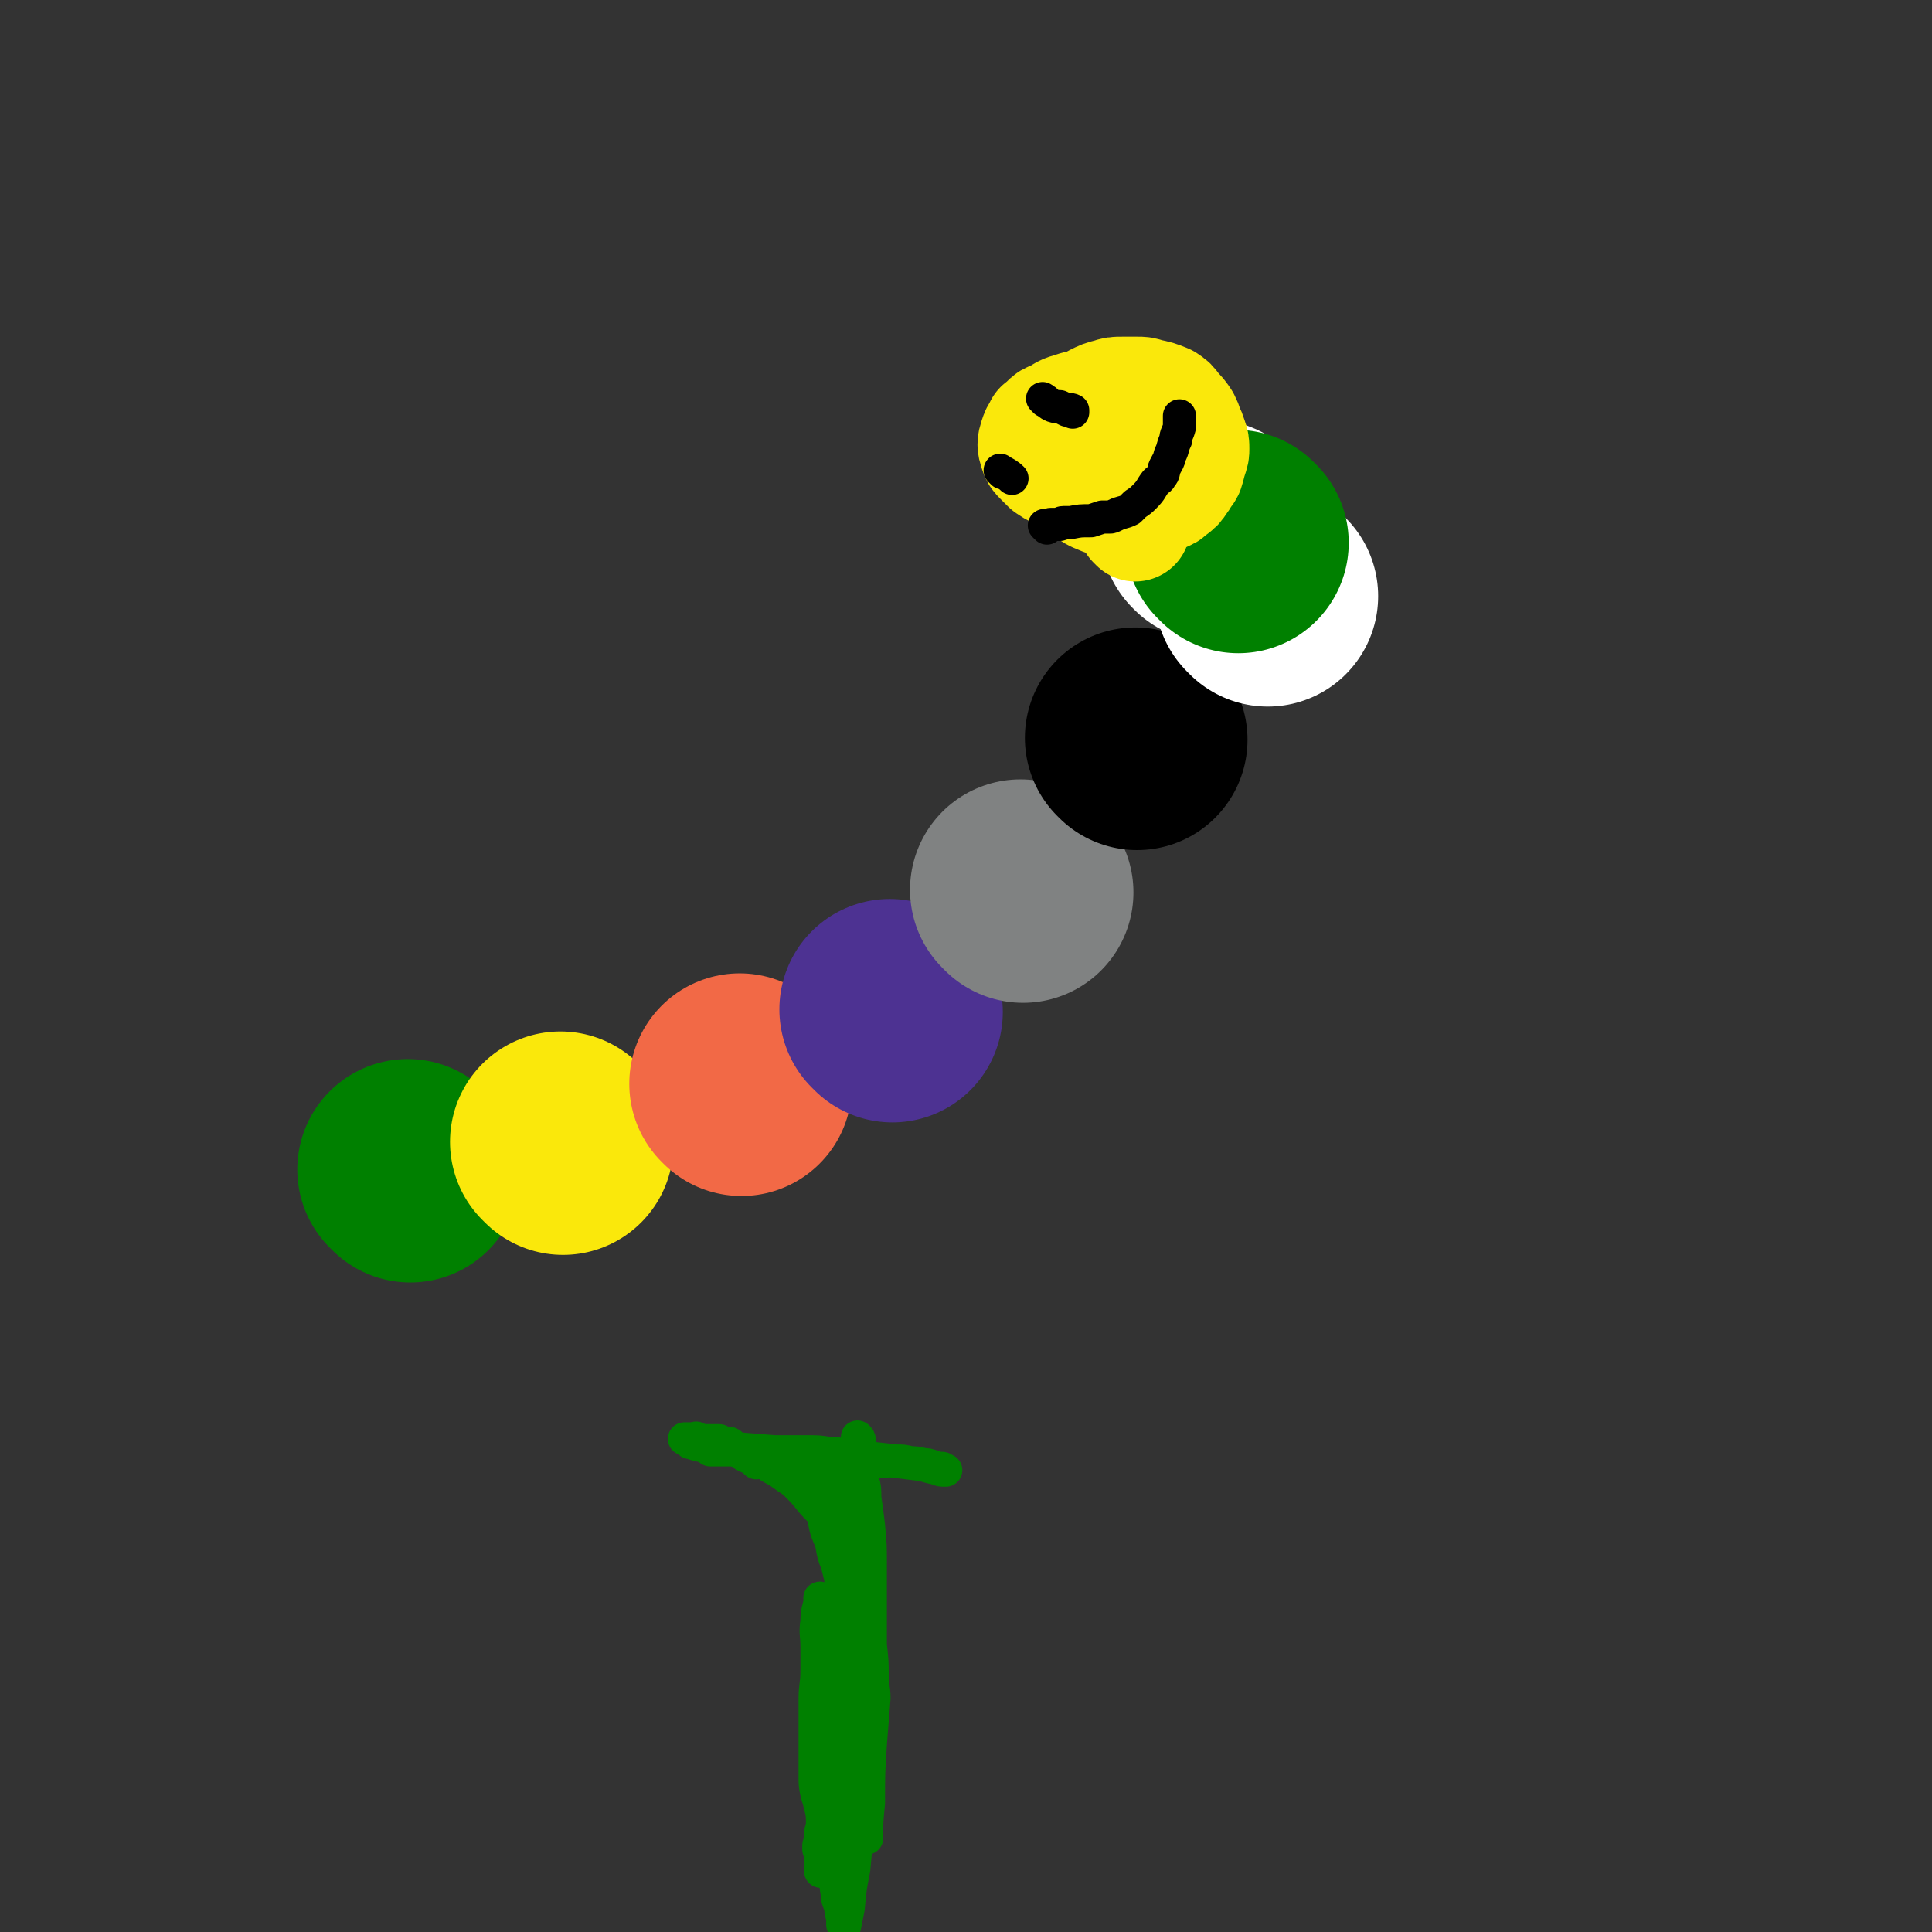 <svg viewBox='0 0 1050 1050' version='1.1' xmlns='http://www.w3.org/2000/svg' xmlns:xlink='http://www.w3.org/1999/xlink'><rect x="0" y="0" width="1050" height="1050" fill="#333333" stroke="none"/><g fill='none' stroke='#008000' stroke-width='120' stroke-linecap='round' stroke-linejoin='round'><path d='M223,637c-1,-1 -1,-1 -1,-1 -1,-1 0,0 0,0 0,0 0,0 0,0 0,0 0,0 0,0 '/></g>
<g fill='none' stroke='#FAE80B' stroke-width='120' stroke-linecap='round' stroke-linejoin='round'><path d='M306,622c-1,-1 -1,-1 -1,-1 -1,-1 0,0 0,0 0,0 0,0 0,0 0,0 0,0 0,0 -1,-1 0,0 0,0 '/></g>
<g fill='none' stroke='#F26946' stroke-width='120' stroke-linecap='round' stroke-linejoin='round'><path d='M403,590c-1,-1 -1,-1 -1,-1 '/></g>
<g fill='none' stroke='#4D3292' stroke-width='120' stroke-linecap='round' stroke-linejoin='round'><path d='M485,550c-1,-1 -1,-1 -1,-1 -1,-1 0,0 0,0 0,0 0,0 0,0 '/></g>
<g fill='none' stroke='#808282' stroke-width='120' stroke-linecap='round' stroke-linejoin='round'><path d='M556,485c-1,-1 -1,-1 -1,-1 -1,-1 0,0 0,0 '/></g>
<g fill='none' stroke='#000000' stroke-width='120' stroke-linecap='round' stroke-linejoin='round'><path d='M618,402c-1,-1 -1,-1 -1,-1 '/></g>
<g fill='none' stroke='#FFFFFF' stroke-width='120' stroke-linecap='round' stroke-linejoin='round'><path d='M659,289c-1,-1 -1,-1 -1,-1 '/><path d='M689,324c-1,-1 -1,-1 -1,-1 -1,-1 0,0 0,0 '/></g>
<g fill='none' stroke='#008000' stroke-width='120' stroke-linecap='round' stroke-linejoin='round'><path d='M673,295c-1,-1 -1,-1 -1,-1 -1,-1 0,0 0,0 '/></g>
<g fill='none' stroke='#FAE80B' stroke-width='60' stroke-linecap='round' stroke-linejoin='round'><path d='M617,286c-1,-1 -1,-1 -1,-1 -1,-1 0,0 0,0 0,0 0,0 0,0 0,0 0,0 0,0 -1,-1 0,0 0,0 -1,-1 -1,-2 -2,-4 -1,-2 -2,-2 -3,-4 -1,-2 -1,-2 -2,-4 -1,-2 -1,-2 -2,-4 -1,-2 -2,-1 -3,-3 0,0 0,-1 -1,-1 -1,-1 -1,-1 -2,-2 -1,-1 -1,-1 -2,-1 -1,0 -2,0 -3,0 -1,0 -1,0 -2,0 -1,0 -1,0 -1,0 -1,0 -1,1 -1,1 -1,1 -1,0 -1,0 -1,0 -1,1 -1,1 0,1 -1,1 -1,1 2,2 2,3 6,5 7,3 7,3 15,4 4,1 4,0 8,0 4,0 4,0 8,-1 3,-1 3,-1 6,-3 3,-1 3,-1 5,-3 3,-2 3,-2 5,-5 1,-1 1,-2 2,-3 1,-2 1,-1 2,-3 1,-3 1,-4 2,-7 1,-3 1,-3 1,-5 0,-3 0,-3 -1,-6 -1,-3 -1,-3 -2,-5 -1,-3 -1,-3 -2,-5 -2,-3 -2,-3 -5,-6 -2,-3 -2,-3 -5,-5 -5,-2 -5,-2 -10,-3 -3,-1 -3,-1 -6,-1 -4,0 -4,0 -8,0 -4,0 -4,0 -7,1 -4,1 -4,1 -8,3 -3,2 -3,2 -6,4 -3,3 -3,3 -6,6 -2,2 -2,2 -3,4 -1,2 -1,1 -2,3 -1,2 -1,2 -1,4 0,3 0,3 0,5 0,2 0,2 1,4 1,3 1,3 3,5 5,3 5,4 11,5 6,1 7,0 13,-1 4,0 4,0 7,-1 2,-1 2,-1 4,-2 1,-1 2,0 3,-1 2,-1 2,-1 3,-2 1,-1 1,-1 2,-2 1,-1 1,-1 2,-2 0,-1 0,-1 0,-1 0,-3 1,-3 0,-6 0,-2 -1,-2 -2,-4 -4,-4 -4,-4 -8,-7 -4,-3 -4,-3 -8,-5 -3,-1 -3,-1 -7,-2 -4,-1 -4,-1 -8,-1 -6,0 -6,0 -12,2 -4,1 -4,2 -8,4 -3,1 -3,1 -5,3 -1,1 -1,1 -2,2 -1,1 -1,0 -1,1 -2,3 -2,3 -3,6 -1,3 -1,4 0,7 1,3 1,3 3,5 2,2 2,2 4,4 3,2 3,2 5,3 4,1 4,2 8,1 6,-1 6,-1 11,-3 4,-2 4,-2 8,-4 4,-2 4,-2 7,-5 4,-4 3,-4 6,-8 2,-3 2,-3 3,-6 1,-2 1,-2 2,-4 1,-2 1,-2 1,-3 0,-1 0,-1 0,-2 0,-1 1,0 1,-1 0,0 0,0 0,-1 '/></g>
<g fill='none' stroke='#000000' stroke-width='18' stroke-linecap='round' stroke-linejoin='round'><path d='M569,287c-1,-1 -1,-1 -1,-1 -1,-1 0,0 0,0 0,0 0,0 0,0 0,0 0,0 0,0 -1,-1 0,0 0,0 2,0 2,-1 3,-1 2,0 2,0 5,0 1,0 0,-1 2,-1 0,0 1,0 2,0 1,0 1,0 2,0 5,-1 5,-1 11,-1 3,-1 3,-1 6,-2 2,0 2,0 4,0 1,0 1,0 3,-1 4,-2 4,-1 8,-3 2,-2 2,-2 3,-3 3,-2 3,-2 5,-4 4,-4 3,-4 6,-8 2,-2 2,-1 3,-3 2,-2 1,-3 2,-5 2,-4 2,-3 3,-7 2,-4 1,-4 3,-8 0,-3 1,-3 2,-7 0,-2 0,-2 0,-4 0,-1 0,-1 0,-2 '/><path d='M568,218c-1,-1 -2,-2 -1,-1 1,0 1,1 4,3 2,1 2,1 5,1 2,1 2,1 4,2 1,0 1,-1 3,0 0,0 0,1 0,1 '/><path d='M545,257c-1,-1 -1,-1 -1,-1 -1,-1 0,0 0,0 0,0 0,0 0,0 0,0 -1,-1 0,0 2,1 4,2 6,4 '/></g>
<g fill='none' stroke='#008000' stroke-width='18' stroke-linecap='round' stroke-linejoin='round'><path d='M447,870c-1,-1 -1,-1 -1,-1 -1,-1 0,0 0,0 0,0 0,0 0,0 -1,6 -2,6 -2,12 -1,7 0,7 0,14 0,6 0,6 0,13 0,8 -1,8 -1,15 0,7 0,7 0,13 0,7 0,7 0,13 0,5 0,5 0,10 0,3 0,3 0,7 0,4 0,4 1,9 1,3 1,3 2,7 1,4 1,5 1,9 0,3 -1,3 -1,6 0,2 0,2 0,4 0,1 -1,1 -1,2 0,1 0,1 0,2 0,1 1,1 1,2 0,5 0,5 0,10 0,0 0,0 0,0 '/><path d='M460,1011c-1,-1 -1,-1 -1,-1 -1,-1 0,0 0,0 0,0 0,0 0,0 -1,-3 -2,-3 -2,-5 -1,-11 0,-11 0,-21 1,-15 0,-15 2,-29 1,-13 2,-13 4,-26 1,-10 2,-10 3,-19 1,-10 0,-10 1,-19 1,-10 1,-10 1,-19 0,-11 -1,-11 -2,-21 0,-5 0,-5 -1,-9 0,-2 0,-2 -1,-4 -1,-3 -1,-3 -2,-6 -1,-4 0,-4 -2,-7 -1,-3 -2,-3 -4,-6 -1,-2 -1,-2 -3,-5 -1,-1 -1,-2 -2,-3 -1,-1 -1,-1 -2,-2 -1,-1 -1,-1 -2,-2 -1,-1 0,-1 -1,-2 -1,0 -1,0 -1,0 -1,0 0,-1 0,-1 0,-1 -1,0 -1,0 -1,0 0,0 0,1 2,10 1,11 4,21 1,7 2,7 4,13 1,6 1,6 3,11 2,8 2,8 4,16 2,10 2,10 4,20 1,10 1,10 2,20 1,8 1,8 2,16 1,8 1,8 2,16 1,8 1,8 2,16 0,7 0,7 0,13 0,7 0,7 0,15 0,5 0,5 0,10 0,2 0,2 0,4 0,1 0,1 0,2 0,0 0,0 0,1 0,0 0,0 0,0 0,0 0,0 0,0 0,-9 0,-9 1,-19 0,-16 0,-16 1,-32 1,-12 1,-12 2,-25 0,-6 -1,-6 -1,-12 0,-8 0,-8 -1,-17 -1,-11 -1,-11 -4,-21 -3,-15 -3,-15 -6,-30 -3,-11 -3,-11 -6,-23 -1,-6 -2,-6 -4,-12 0,-2 0,-3 -1,-5 0,-1 0,-1 -1,-2 -1,-1 -1,-1 -1,-1 -1,-1 0,-1 0,-1 0,-1 0,-1 0,-1 2,9 3,10 5,19 2,12 2,13 3,25 1,17 0,17 1,33 0,14 0,14 0,27 0,11 0,11 0,23 0,10 0,10 1,19 0,6 0,6 1,11 0,3 0,3 0,5 0,1 0,1 0,2 0,0 0,0 0,0 0,0 0,0 0,0 1,-5 1,-5 2,-11 2,-15 2,-15 4,-30 2,-14 2,-14 3,-27 1,-14 1,-14 1,-28 0,-13 0,-13 0,-27 0,-11 -1,-11 -2,-22 0,-9 0,-9 -1,-18 0,-6 0,-6 -1,-11 0,-3 0,-3 0,-5 0,-1 0,-1 -1,-2 0,0 0,0 0,0 0,0 0,0 0,0 0,20 0,20 0,41 0,16 0,16 -1,32 -1,15 -1,15 -2,31 0,12 -1,12 -2,24 -1,14 -1,14 -2,28 -1,13 -1,13 -3,26 -1,11 -1,11 -2,21 -1,10 -1,10 -1,19 0,7 0,7 1,14 0,6 0,6 1,12 0,4 1,4 2,8 0,2 0,2 1,5 0,1 0,1 0,2 0,1 0,1 0,2 0,0 1,0 1,0 0,0 0,0 0,1 0,0 0,0 0,0 1,-5 1,-5 2,-10 1,-11 1,-11 3,-21 1,-11 1,-11 2,-22 1,-11 1,-11 3,-23 1,-10 1,-10 2,-20 1,-11 1,-11 2,-23 0,-14 0,-14 0,-28 0,-12 0,-12 0,-25 0,-12 0,-12 0,-25 0,-10 0,-10 -1,-21 -1,-8 -1,-8 -2,-15 0,-5 0,-5 -1,-9 0,-2 0,-2 -1,-4 0,0 -1,0 -1,0 0,0 0,-2 0,-1 -2,6 -3,7 -5,15 -2,12 -3,12 -4,24 -1,12 -1,12 -1,25 0,14 0,14 1,27 0,9 0,9 1,18 1,7 1,7 2,14 1,5 1,5 2,9 0,1 0,1 0,3 0,1 1,0 1,1 0,0 0,0 0,1 0,0 0,0 0,0 1,-10 2,-10 3,-20 1,-9 1,-9 1,-18 0,-8 0,-8 -1,-15 0,-6 0,-6 -1,-11 0,-6 0,-6 -1,-12 -2,-8 -2,-8 -5,-15 -3,-8 -2,-9 -6,-16 -6,-8 -7,-7 -13,-14 -4,-5 -4,-5 -8,-9 -3,-3 -4,-3 -8,-6 -4,-3 -4,-2 -8,-5 -3,-2 -3,-2 -7,-4 -5,-2 -5,-2 -11,-4 -5,-1 -5,-1 -10,-2 -4,-1 -4,-1 -8,-2 -1,0 -2,0 -3,0 -1,0 -1,0 -2,0 -1,0 -1,0 -1,0 0,0 0,0 0,0 2,0 2,1 4,1 3,1 3,1 6,1 5,1 5,1 11,1 13,1 13,1 25,2 9,0 9,0 18,0 6,0 6,0 12,1 4,0 4,0 9,1 4,0 4,0 9,1 9,1 9,1 18,2 4,0 4,0 8,1 3,0 3,0 7,1 2,0 2,0 5,1 1,0 1,1 3,1 1,0 1,0 2,0 1,0 0,1 1,1 0,0 0,0 1,0 0,0 0,0 0,0 0,0 0,0 0,0 -3,0 -3,0 -5,-1 -5,-1 -4,-1 -8,-2 -8,-1 -8,-1 -16,-2 -10,0 -10,1 -21,0 -14,-1 -14,-1 -27,-2 -7,-1 -7,-1 -14,-2 -4,0 -4,0 -7,0 -2,0 -2,-1 -3,-1 -1,0 -2,0 -3,0 -4,0 -4,-1 -8,-1 -4,0 -4,0 -8,0 -3,0 -3,0 -6,0 -1,0 -1,0 -2,0 0,0 0,0 0,0 '/><path d='M411,795c-1,-1 -1,-1 -1,-1 -1,-1 0,0 0,0 0,0 0,0 0,0 0,-1 0,-1 -1,-1 -1,-1 -1,-1 -1,-1 -1,0 -1,0 -1,0 -1,0 -1,-1 -1,-1 -1,0 -1,0 -1,0 -1,0 -1,-1 -1,-1 -1,-1 0,-1 -1,-1 0,-1 -1,0 -1,0 -1,0 0,-1 -1,-1 0,0 0,0 0,0 -1,0 -1,-1 -1,-1 0,0 -1,0 -1,0 -1,0 -1,-1 -1,-1 -1,0 -1,0 -1,0 0,0 0,-1 0,-1 0,-1 -1,0 -1,0 -1,0 -1,0 -1,0 -1,0 -1,0 -1,0 0,0 0,-1 -1,-1 0,0 0,0 0,0 -1,0 -1,0 -1,0 -1,0 -1,0 -1,0 0,0 0,-1 0,-1 0,0 0,0 -1,0 0,0 0,0 0,0 0,0 0,0 -1,0 -1,0 -1,0 -2,0 -1,0 -1,0 -1,0 -1,0 -1,0 -3,0 -1,0 -1,0 -1,0 -1,0 -1,0 -2,0 -1,0 -1,-1 -1,-1 -1,-1 -1,0 -1,0 -1,0 -1,0 -1,0 -1,0 -1,0 -1,0 -1,0 -1,0 -1,0 -1,0 -1,0 -1,0 0,0 0,0 -1,0 0,0 0,0 -1,0 0,0 0,0 0,0 0,0 0,0 0,0 '/></g>
</svg>